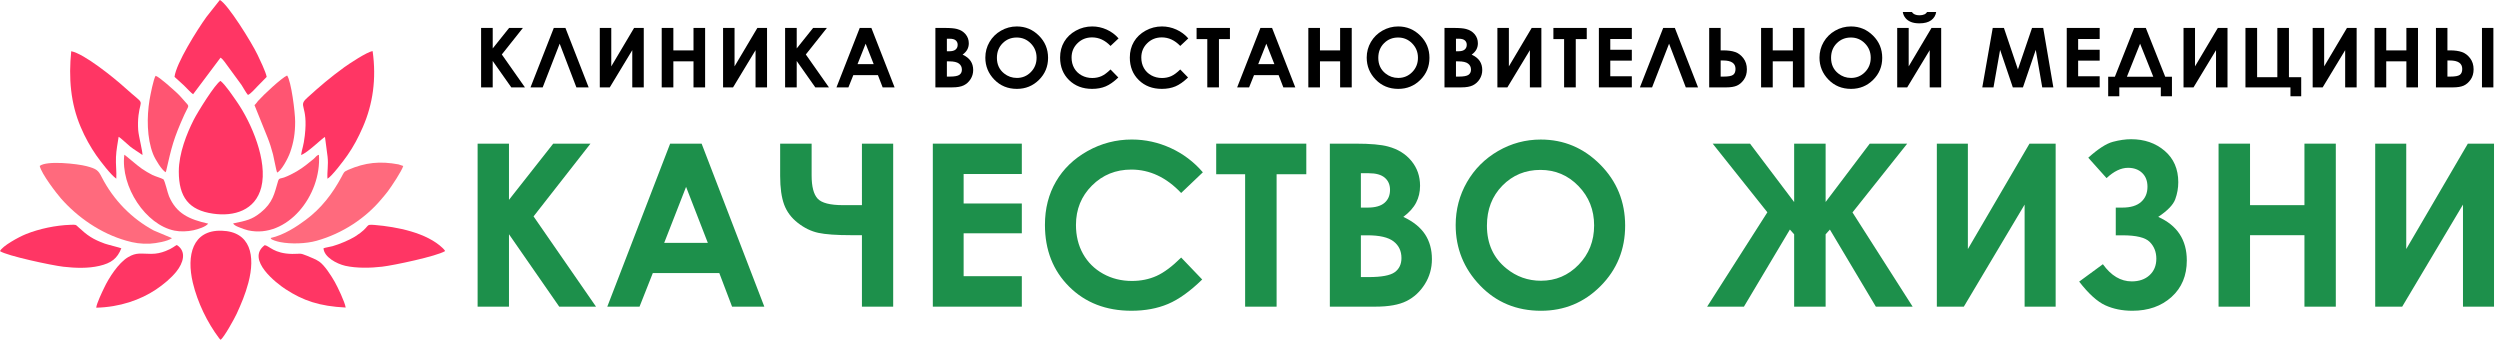 <?xml version="1.0" encoding="utf-8"?>
<!-- Generator: Adobe Illustrator 16.0.2, SVG Export Plug-In . SVG Version: 6.00 Build 0)  -->
<!DOCTYPE svg PUBLIC "-//W3C//DTD SVG 1.1//EN" "http://www.w3.org/Graphics/SVG/1.1/DTD/svg11.dtd">
<svg version="1.1" id="Слой_1" xmlns="http://www.w3.org/2000/svg" xmlns:xlink="http://www.w3.org/1999/xlink" x="0px" y="0px"
	 width="313.329px" height="42.584px" viewBox="-35.079 0.507 313.329 42.584"
	 enable-background="new -35.079 0.507 313.329 42.584" xml:space="preserve">
<g id="Слой_1_xA0_Изображение_1_">
	<g>
		<path fill="#FF3664" d="M-12.669,22.008c0,3.193,1.245,4.844,4.297,5.277c2.616,0.383,5.313-0.404,6.045-3.322
			c0.821-3.297-1.244-8.057-3.021-10.642c-0.564-0.805-1.445-2.143-2.091-2.675c-0.651,0.328-2.896,3.953-3.372,4.899
			C-11.657,17.224-12.669,19.716-12.669,22.008L-12.669,22.008z"/>
		<path fill="#FF3664" d="M2.655,19.932c0.798-0.247,2.707-2.164,2.996-2.259c0.098,0.866,0.233,1.632,0.328,2.49
			c0.117,1.051-0.076,1.831-0.017,2.746c0.546-0.304,1.992-2.211,2.51-2.951c0.779-1.131,1.327-2.156,1.933-3.54
			c1.245-2.86,1.708-6.003,1.219-9.501c-0.678,0.065-3.019,1.631-3.567,2.028c-1.779,1.296-3.042,2.373-4.617,3.806
			c-1.262,1.139,0.137,0.821-0.316,4.737C2.97,18.846,2.775,19.124,2.655,19.932L2.655,19.932z"/>
		<path fill="#FF3664" d="M-20.504,22.902c0.051-0.881-0.085-1.791-0.039-2.718c0.039-0.89,0.207-1.696,0.334-2.534
			c0.214,0.097,1.128,0.97,1.443,1.221c0.493,0.396,1.054,0.7,1.542,1.066c0.033-0.439-0.47-2.322-0.534-3.122
			c-0.044-0.62-0.032-1.259,0.039-1.859c0.279-2.275,0.916-1.095-1.682-3.442c-1.385-1.257-5.148-4.29-6.751-4.586
			c-0.338,3.355-0.085,6.515,1.192,9.51c0.534,1.266,1.238,2.524,1.947,3.537C-22.439,20.793-21.164,22.449-20.504,22.902
			L-20.504,22.902z"/>
		<path fill="#FF3664" d="M-7.438,43.091c0.417-0.258,1.697-2.567,2.02-3.254c0.566-1.237,1.082-2.442,1.461-3.867
			c0.911-3.411,0.292-6.434-3.337-6.547c-3.664-0.112-4.433,3.091-3.614,6.535c0.589,2.451,1.798,4.961,3.297,6.946L-7.438,43.091z"
			/>
		<path fill="#FF3664" d="M-13.205,10.142l1.18,1.073c0.239,0.232,0.955,1.001,1.149,1.102l3.437-4.584
			c0.362,0.228,0.633,0.732,0.911,1.072l1.72,2.35c0.221,0.34,0.566,0.986,0.806,1.251c0.355-0.142,0.909-0.799,1.187-1.078
			l1.161-1.185C-1.763,9.52-2.531,7.937-2.794,7.387c-0.754-1.581-3.767-6.416-4.733-6.88l-1.67,2.113
			C-10.354,4.22-13.018,8.46-13.205,10.142L-13.205,10.142z"/>
		<path fill="#FF6A7D" d="M-30.101,21.305c0.238,1.027,2.109,3.437,2.669,4.08c2.076,2.357,4.964,4.379,8.183,5.289
			c0.969,0.283,1.858,0.424,2.974,0.371c0.754-0.039,2.226-0.299,2.746-0.684c-0.012-0.012-0.039-0.039-0.042-0.027l-2.232-0.938
			c-2.8-1.504-5.071-3.852-6.521-6.68c-0.438-0.855-0.621-1.047-1.908-1.385C-25.394,21.028-29.224,20.602-30.101,21.305
			L-30.101,21.305z"/>
		<path fill="#FF6A7D" d="M-1.152,30.333c0.058,0.097-0.045,0.14,0.499,0.332c0.225,0.076,0.429,0.133,0.676,0.183
			c1.379,0.271,3.261,0.204,4.566-0.162c3.263-0.912,6.171-2.843,8.19-5.285c0.271-0.325,0.51-0.59,0.76-0.928
			c0.466-0.625,1.743-2.542,1.921-3.164l-0.599-0.2c-2.303-0.426-4.153-0.25-6.313,0.69c-0.568,0.247-0.516,0.327-0.815,0.868
			c-1.146,2.125-2.539,3.949-4.492,5.396C2.124,28.898,0.507,29.964-1.152,30.333L-1.152,30.333z"/>
		<path fill="#FF3664" d="M-35.079,31.982c0.867,0.588,6.488,1.787,7.938,1.955c1.487,0.17,3.075,0.227,4.507-0.104
			c1.517-0.352,2.256-0.93,2.762-2.207c-0.087-0.055-1.743-0.465-2.07-0.584c-1.496-0.541-2.186-1.021-3.29-2.043
			c-0.393-0.359-0.295-0.338-1.01-0.316c-1.865,0.057-3.943,0.506-5.567,1.158C-32.78,30.232-34.804,31.354-35.079,31.982
			L-35.079,31.982z"/>
		<path fill="#FF3664" d="M5.465,31.628c0.077,1.101,1.636,1.938,2.736,2.195c1.397,0.311,3.146,0.282,4.616,0.108
			c1.46-0.171,6.822-1.304,7.881-1.951c-0.065-0.147,0.02-0.015-0.11-0.183c-0.052-0.067-0.108-0.121-0.168-0.182
			c-2.024-1.957-5.759-2.677-8.512-2.91c-1.399-0.117-0.362,0.104-2.503,1.459c-0.722,0.442-1.948,0.953-2.803,1.196
			C6.309,31.449,5.701,31.523,5.465,31.628L5.465,31.628z"/>
		<path fill="#FF3664" d="M-16.14,32.322c-1.302,0-1.817-0.213-2.89,0.418c-1.205,0.715-2.418,2.6-3.011,3.871
			c-0.247,0.512-0.911,1.887-0.98,2.459c2.949-0.063,5.559-0.988,7.481-2.271c0.96-0.643,1.939-1.461,2.578-2.271
			c0.821-1.023,1.331-2.488,0.045-3.316c-0.245,0.098-0.552,0.434-1.412,0.76C-14.882,32.189-15.476,32.328-16.14,32.322
			L-16.14,32.322z"/>
		<path fill="#FF3664" d="M8.246,39.052c-0.111-0.717-1.021-2.598-1.367-3.211c-0.465-0.813-1.285-2.094-1.949-2.547
			c-0.398-0.274-0.993-0.508-1.518-0.726c-0.996-0.403-0.771-0.224-1.873-0.237c-2.289-0.037-2.851-1.008-3.438-1.099
			c-2.42,1.81,1.547,4.834,2.604,5.515C2.905,38.186,4.969,38.891,8.246,39.052L8.246,39.052z"/>
		<path fill="#FF5572" d="M-5.859,28.509c0.147,0.269,0.521,0.394,0.864,0.529c0.326,0.133,0.659,0.252,1.007,0.338
			c4.856,1.078,9.23-4.328,8.882-9.464c-0.299,0.047-0.42,0.315-0.661,0.51c-0.816,0.645-1.075,0.921-2.099,1.548
			c-0.42,0.25-1.08,0.591-1.607,0.78c-0.412,0.148-0.632,0.043-0.75,0.438c-0.476,1.6-0.643,2.705-2.166,3.943
			C-3.504,28.037-4.228,28.175-5.859,28.509L-5.859,28.509z"/>
		<path fill="#FF5572" d="M-8.988,28.535c-2.404-0.539-3.985-1.266-4.907-3.43c-0.2-0.475-0.478-1.816-0.698-2.121
			c-0.289-0.172-1.01-0.361-1.398-0.555c-0.457-0.234-0.904-0.495-1.283-0.758c-0.665-0.453-2.038-1.688-2.225-1.772
			c-0.484,4.031,2.695,8.789,6.288,9.511c0.749,0.15,1.62,0.119,2.386-0.047C-10.225,29.229-9.283,28.925-8.988,28.535
			L-8.988,28.535z"/>
		<path fill="#FF5572" d="M-3.183,13.682l1.631,4.044c0.277,0.693,0.504,1.409,0.69,2.125c0.103,0.4,0.415,2.083,0.51,2.282
			c0.516-0.19,1.358-1.737,1.644-2.552c0.438-1.243,0.621-2.386,0.621-3.825c0-1.171-0.49-5.074-1.007-5.786
			c-0.681,0.289-2.96,2.42-3.644,3.188C-2.893,13.332-2.981,13.509-3.183,13.682L-3.183,13.682z"/>
		<path fill="#FF5572" d="M-14.315,22.095l0.061-0.166c0.006-0.02,0.012-0.039,0.012-0.059c0.671-2.914,0.89-3.944,2.269-6.995
			c0.516-1.143,0.684-0.978,0.188-1.509c-0.387-0.42-0.722-0.859-1.148-1.239c-0.418-0.375-2.16-1.981-2.645-2.122
			c-0.263,0.413-0.651,2.372-0.761,3.038c-0.348,2.096-0.341,4.771,0.439,6.757C-15.609,20.542-14.772,21.853-14.315,22.095
			L-14.315,22.095z"/>
	</g>
</g>
<g>
	<path fill="#1D904B" d="M24.781,18.51h3.931v7.043l5.546-7.043h4.67l-7.135,9.119l7.829,11.313h-4.611l-6.299-9.078v9.078h-3.931
		V18.51z"/>
	<path fill="#1D904B" d="M48.912,18.51h3.944l7.859,20.432h-4.042l-1.599-4.208h-8.337l-1.663,4.208h-4.041L48.912,18.51z
		 M50.908,23.927l-2.741,7.015h5.466L50.908,23.927z"/>
	<path fill="#1D904B" d="M72.951,29.983h-1.306c-1.88,0-3.267-0.098-4.16-0.292c-0.894-0.194-1.749-0.607-2.563-1.242
		c-0.815-0.633-1.389-1.4-1.723-2.301c-0.333-0.902-0.5-2.099-0.5-3.587V18.51h3.944v3.986c0,1.39,0.25,2.356,0.75,2.903
		c0.5,0.546,1.564,0.819,3.194,0.819h2.361V18.51h3.917v20.432h-3.917V29.983z"/>
	<path fill="#1D904B" d="M81.833,18.51h11.154v3.806h-7.293v3.695h7.293v3.735h-7.293v5.376h7.293v3.819H81.833V18.51z"/>
	<path fill="#1D904B" d="M115.676,22.102l-2.719,2.592c-1.851-1.955-3.933-2.934-6.245-2.934c-1.953,0-3.597,0.668-4.934,2.003
		c-1.337,1.335-2.005,2.979-2.005,4.936c0,1.361,0.296,2.572,0.888,3.629c0.592,1.057,1.43,1.887,2.512,2.489
		c1.083,0.602,2.285,0.902,3.609,0.902c1.128,0,2.16-0.21,3.095-0.632s1.961-1.188,3.081-2.302l2.636,2.752
		c-1.509,1.474-2.935,2.495-4.277,3.064c-1.343,0.569-2.875,0.854-4.598,0.854c-3.176,0-5.776-1.008-7.799-3.021
		c-2.023-2.015-3.035-4.596-3.035-7.744c0-2.037,0.461-3.848,1.383-5.431c0.921-1.583,2.24-2.857,3.958-3.821
		c1.718-0.962,3.568-1.444,5.549-1.444c1.686,0,3.309,0.355,4.869,1.068C113.201,19.775,114.547,20.788,115.676,22.102z"/>
	<path fill="#1D904B" d="M117.349,18.51h11.293v3.834h-3.723v16.598h-3.944V22.344h-3.626V18.51z"/>
	<path fill="#1D904B" d="M131.593,38.941V18.51h3.212c1.863,0,3.227,0.121,4.089,0.361c1.224,0.324,2.198,0.926,2.921,1.806
		c0.724,0.878,1.085,1.917,1.085,3.111c0,0.777-0.164,1.484-0.493,2.118c-0.329,0.635-0.864,1.229-1.604,1.784
		c1.241,0.583,2.147,1.313,2.723,2.188c0.574,0.875,0.86,1.91,0.86,3.104c0,1.148-0.296,2.194-0.89,3.14
		c-0.593,0.943-1.358,1.65-2.294,2.117c-0.936,0.468-2.23,0.701-3.88,0.701H131.593z M135.482,22.219v4.306h0.851
		c0.948,0,1.652-0.199,2.112-0.598c0.46-0.397,0.69-0.939,0.69-1.626c0-0.638-0.218-1.145-0.655-1.52
		c-0.438-0.376-1.102-0.563-1.993-0.563H135.482z M135.482,29.998v5.236h0.975c1.616,0,2.705-0.205,3.267-0.612s0.843-1,0.843-1.778
		c0-0.879-0.329-1.574-0.988-2.082c-0.66-0.511-1.756-0.764-3.287-0.764H135.482z"/>
	<path fill="#1D904B" d="M158.026,17.996c2.89,0,5.377,1.046,7.456,3.139c2.081,2.094,3.121,4.645,3.121,7.653
		c0,2.982-1.025,5.506-3.079,7.57c-2.052,2.065-4.543,3.098-7.471,3.098c-3.067,0-5.616-1.061-7.645-3.181
		c-2.029-2.121-3.045-4.64-3.045-7.557c0-1.954,0.474-3.75,1.418-5.39c0.945-1.639,2.246-2.937,3.899-3.896
		C154.335,18.475,156.117,17.996,158.026,17.996z M157.984,21.801c-1.891,0-3.481,0.658-4.77,1.974
		c-1.288,1.314-1.934,2.986-1.934,5.014c0,2.26,0.813,4.048,2.435,5.362c1.261,1.027,2.706,1.542,4.338,1.542
		c1.845,0,3.416-0.668,4.713-2c1.299-1.334,1.948-2.979,1.948-4.932c0-1.944-0.654-3.591-1.962-4.938
		C161.446,22.476,159.856,21.801,157.984,21.801z"/>
	<path fill="#1D904B" d="M189.784,29.872l-0.534-0.595l-5.76,9.664h-4.612l7.55-11.826l-6.855-8.605h4.682l5.53,7.32v-7.32h3.945
		v7.313l5.53-7.313h4.696l-6.859,8.619l7.54,11.813h-4.611l-5.762-9.664l-0.534,0.595v9.069h-3.945V29.872z"/>
	<path fill="#1D904B" d="M222.559,18.51v20.432h-3.89V26.15l-7.619,12.791h-3.382V18.51h3.889v13.21l7.723-13.21H222.559z"/>
	<path fill="#1D904B" d="M228.479,33.622c1.031,1.436,2.236,2.152,3.621,2.152c0.918,0,1.662-0.259,2.228-0.776
		c0.566-0.52,0.85-1.209,0.85-2.069c0-0.844-0.276-1.542-0.826-2.098c-0.552-0.557-1.692-0.833-3.424-0.833h-0.834v-3.474h0.834
		c1.027,0,1.808-0.236,2.34-0.709c0.532-0.472,0.799-1.106,0.799-1.902c0-0.732-0.223-1.31-0.668-1.735
		c-0.447-0.426-1.037-0.639-1.771-0.639c-0.874,0-1.77,0.43-2.69,1.29l-2.291-2.556c1.233-1.11,2.262-1.775,3.087-1.993
		c0.826-0.217,1.588-0.326,2.283-0.326c1.668,0,3.071,0.486,4.208,1.458c1.135,0.973,1.703,2.282,1.703,3.93
		c0,0.733-0.126,1.445-0.381,2.14c-0.256,0.694-0.967,1.432-2.133,2.208c2.39,1.066,3.583,2.885,3.583,5.459
		c0,1.898-0.636,3.424-1.912,4.576c-1.274,1.153-2.913,1.73-4.916,1.73c-1.262,0-2.392-0.229-3.395-0.688
		c-1-0.459-2.09-1.446-3.267-2.966L228.479,33.622z"/>
	<path fill="#1D904B" d="M242.977,18.51h3.944v7.709h6.82V18.51h3.931v20.432h-3.931v-8.958h-6.82v8.958h-3.944V18.51z"/>
	<path fill="#1D904B" d="M277.5,18.51v20.432h-3.89V26.15l-7.619,12.791h-3.382V18.51h3.89v13.21l7.722-13.21H277.5z"/>
</g>
<g>
	<path d="M25.219,4.009h1.455v2.568l2.054-2.568h1.729l-2.642,3.325l2.898,4.125h-1.708l-2.332-3.31v3.31h-1.455V4.009z"/>
	<path d="M37.161,11.459l-2.094-5.478l-2.13,5.478h-1.527l2.919-7.45h1.459l2.91,7.45H37.161z"/>
	<path d="M45.605,4.009v7.45h-1.44V6.795l-2.82,4.664h-1.251v-7.45h1.439v4.816l2.858-4.816H45.605z"/>
	<path d="M47.854,4.009h1.46V6.82h2.525V4.009h1.455v7.45h-1.455V8.193h-2.525v3.266h-1.46V4.009z"/>
	<path d="M61.055,4.009v7.45h-1.44V6.795l-2.82,4.664h-1.251v-7.45h1.439v4.816l2.858-4.816H61.055z"/>
	<path d="M63.319,4.009h1.456v2.568l2.054-2.568h1.729l-2.642,3.325l2.898,4.125h-1.708l-2.331-3.31v3.31h-1.456V4.009z"/>
	<path d="M72.673,4.009h1.46l2.909,7.45h-1.497l-0.591-1.534h-3.086l-0.615,1.534h-1.497L72.673,4.009z M73.413,5.984l-1.015,2.558
		h2.023L73.413,5.984z"/>
	<path d="M82.155,11.459v-7.45h1.189c0.69,0,1.194,0.044,1.514,0.131c0.454,0.119,0.813,0.338,1.082,0.659
		c0.268,0.321,0.402,0.699,0.402,1.134c0,0.284-0.061,0.542-0.183,0.772c-0.122,0.231-0.319,0.448-0.594,0.651
		c0.459,0.212,0.795,0.478,1.008,0.797c0.213,0.319,0.319,0.696,0.319,1.132c0,0.418-0.11,0.8-0.33,1.145
		c-0.219,0.345-0.503,0.602-0.85,0.772c-0.346,0.17-0.825,0.255-1.436,0.255H82.155z M83.595,5.361v1.57h0.315
		c0.351,0,0.611-0.072,0.782-0.217c0.17-0.146,0.255-0.343,0.255-0.593c0-0.233-0.081-0.418-0.242-0.555
		c-0.162-0.136-0.408-0.205-0.738-0.205H83.595z M83.595,8.198v1.909h0.361c0.598,0,1.001-0.074,1.209-0.223
		c0.208-0.148,0.312-0.364,0.312-0.648c0-0.321-0.122-0.574-0.366-0.759c-0.244-0.186-0.65-0.279-1.217-0.279H83.595z"/>
	<path d="M92.361,3.822c1.071,0,1.99,0.381,2.761,1.145c0.77,0.762,1.155,1.692,1.155,2.79c0,1.087-0.38,2.007-1.14,2.76
		s-1.682,1.129-2.766,1.129c-1.135,0-2.078-0.387-2.83-1.16c-0.751-0.773-1.126-1.691-1.126-2.754c0-0.713,0.174-1.368,0.524-1.965
		c0.351-0.598,0.832-1.071,1.444-1.42C90.995,3.997,91.654,3.822,92.361,3.822z M92.346,5.209c-0.701,0-1.289,0.24-1.766,0.72
		c-0.477,0.479-0.715,1.088-0.715,1.828c0,0.824,0.3,1.476,0.9,1.955c0.467,0.375,1.002,0.562,1.606,0.562
		c0.684,0,1.265-0.243,1.745-0.729c0.48-0.486,0.721-1.085,0.721-1.797c0-0.709-0.242-1.309-0.726-1.801
		C93.627,5.455,93.039,5.209,92.346,5.209z"/>
	<path d="M105.112,5.319l-1.008,0.945c-0.684-0.713-1.455-1.07-2.312-1.07c-0.722,0-1.332,0.244-1.826,0.73
		c-0.495,0.486-0.743,1.086-0.743,1.799c0,0.497,0.109,0.938,0.329,1.324c0.219,0.385,0.529,0.687,0.93,0.907
		c0.401,0.219,0.846,0.329,1.335,0.329c0.418,0,0.8-0.077,1.146-0.23c0.346-0.154,0.726-0.434,1.14-0.839l0.977,1.003
		c-0.559,0.537-1.087,0.909-1.584,1.117c-0.497,0.208-1.064,0.312-1.702,0.312c-1.176,0-2.138-0.367-2.888-1.102
		c-0.749-0.734-1.123-1.675-1.123-2.823c0-0.743,0.17-1.402,0.512-1.98s0.83-1.042,1.465-1.393c0.636-0.352,1.32-0.527,2.054-0.527
		c0.624,0,1.224,0.13,1.802,0.39C104.196,4.471,104.694,4.84,105.112,5.319z"/>
	<path d="M113.851,5.319l-1.008,0.945c-0.684-0.713-1.455-1.07-2.312-1.07c-0.723,0-1.332,0.244-1.826,0.73
		c-0.495,0.486-0.743,1.086-0.743,1.799c0,0.497,0.109,0.938,0.329,1.324c0.219,0.385,0.529,0.687,0.93,0.907
		c0.401,0.219,0.846,0.329,1.335,0.329c0.418,0,0.8-0.077,1.146-0.23c0.346-0.154,0.726-0.434,1.14-0.839l0.977,1.003
		c-0.559,0.537-1.086,0.909-1.584,1.117c-0.497,0.208-1.064,0.312-1.702,0.312c-1.176,0-2.138-0.367-2.887-1.102
		c-0.75-0.734-1.124-1.675-1.124-2.823c0-0.743,0.171-1.402,0.512-1.98c0.341-0.578,0.83-1.042,1.465-1.393
		c0.636-0.352,1.321-0.527,2.054-0.527c0.624,0,1.225,0.13,1.802,0.39C112.934,4.471,113.432,4.84,113.851,5.319z"/>
	<path d="M114.891,4.009h4.18v1.398h-1.378v6.052h-1.46V5.407h-1.342V4.009z"/>
	<path d="M122.892,4.009h1.46l2.909,7.45h-1.496l-0.592-1.534h-3.086l-0.615,1.534h-1.497L122.892,4.009z M123.631,5.984
		l-1.015,2.558h2.023L123.631,5.984z"/>
	<path d="M128.896,4.009h1.46V6.82h2.524V4.009h1.456v7.45h-1.456V8.193h-2.524v3.266h-1.46V4.009z"/>
	<path d="M140.16,3.822c1.071,0,1.991,0.381,2.761,1.145c0.771,0.762,1.155,1.692,1.155,2.79c0,1.087-0.379,2.007-1.14,2.76
		c-0.759,0.753-1.681,1.129-2.765,1.129c-1.137,0-2.08-0.387-2.83-1.16c-0.752-0.773-1.128-1.691-1.128-2.754
		c0-0.713,0.176-1.368,0.525-1.965c0.35-0.598,0.832-1.071,1.443-1.42C138.795,3.997,139.454,3.822,140.16,3.822z M140.146,5.209
		c-0.7,0-1.288,0.24-1.766,0.72c-0.477,0.479-0.716,1.088-0.716,1.828c0,0.824,0.301,1.476,0.901,1.955
		c0.467,0.375,1.001,0.562,1.606,0.562c0.682,0,1.264-0.243,1.744-0.729c0.48-0.486,0.721-1.085,0.721-1.797
		c0-0.709-0.242-1.309-0.727-1.801C141.428,5.455,140.839,5.209,140.146,5.209z"/>
	<path d="M145.961,11.459v-7.45h1.189c0.689,0,1.194,0.044,1.513,0.131c0.454,0.119,0.813,0.338,1.082,0.659
		c0.268,0.321,0.401,0.699,0.401,1.134c0,0.284-0.061,0.542-0.183,0.772c-0.121,0.231-0.319,0.448-0.595,0.651
		c0.46,0.212,0.795,0.478,1.009,0.797c0.212,0.319,0.317,0.696,0.317,1.132c0,0.418-0.109,0.8-0.328,1.145
		c-0.22,0.345-0.504,0.602-0.85,0.772c-0.347,0.17-0.824,0.255-1.436,0.255H145.961z M147.4,5.361v1.57h0.315
		c0.352,0,0.612-0.072,0.781-0.217c0.171-0.146,0.256-0.343,0.256-0.593c0-0.233-0.081-0.418-0.243-0.555
		c-0.162-0.136-0.407-0.205-0.737-0.205H147.4z M147.4,8.198v1.909h0.36c0.599,0,1.003-0.074,1.21-0.223
		c0.207-0.148,0.313-0.364,0.313-0.648c0-0.321-0.122-0.574-0.367-0.759c-0.244-0.186-0.649-0.279-1.217-0.279H147.4z"/>
	<path d="M158.103,4.009v7.45h-1.439V6.795l-2.821,4.664h-1.252v-7.45h1.44v4.816l2.858-4.816H158.103z"/>
	<path d="M159.611,4.009h4.18v1.398h-1.377v6.052h-1.461V5.407h-1.342V4.009z"/>
	<path d="M165.311,4.009h4.129v1.388h-2.7v1.347h2.7v1.362h-2.7v1.96h2.7v1.393h-4.129V4.009z"/>
	<path d="M176.204,11.459l-2.095-5.478l-2.13,5.478h-1.527l2.92-7.45h1.46l2.908,7.45H176.204z"/>
	<path d="M179.136,11.459v-7.45h1.438V6.82h0.314c0.6,0,1.1,0.068,1.499,0.206c0.399,0.137,0.744,0.396,1.036,0.78
		c0.291,0.383,0.437,0.845,0.437,1.385c0,0.509-0.124,0.942-0.375,1.296c-0.251,0.355-0.54,0.605-0.872,0.753
		c-0.331,0.146-0.783,0.22-1.359,0.22H179.136z M180.574,8.086v2.021h0.36c0.597,0,0.996-0.072,1.198-0.218
		c0.202-0.145,0.303-0.394,0.303-0.745c0-0.706-0.521-1.058-1.562-1.058H180.574z"/>
	<path d="M185.641,4.009h1.461V6.82h2.525V4.009h1.455v7.45h-1.455V8.193h-2.525v3.266h-1.461V4.009z"/>
	<path d="M196.907,3.822c1.069,0,1.99,0.381,2.761,1.145c0.771,0.762,1.155,1.692,1.155,2.79c0,1.087-0.381,2.007-1.141,2.76
		c-0.759,0.753-1.682,1.129-2.765,1.129c-1.136,0-2.079-0.387-2.83-1.16c-0.752-0.773-1.126-1.691-1.126-2.754
		c0-0.713,0.175-1.368,0.524-1.965c0.35-0.598,0.83-1.071,1.443-1.42C195.541,3.997,196.2,3.822,196.907,3.822z M196.892,5.209
		c-0.699,0-1.289,0.24-1.766,0.72c-0.478,0.479-0.715,1.088-0.715,1.828c0,0.824,0.3,1.476,0.9,1.955
		c0.466,0.375,1.002,0.562,1.606,0.562c0.683,0,1.265-0.243,1.745-0.729c0.48-0.486,0.72-1.085,0.72-1.797
		c0-0.709-0.241-1.309-0.726-1.801C198.174,5.455,197.585,5.209,196.892,5.209z"/>
	<path d="M208.212,4.009v7.45h-1.438V6.795l-2.821,4.664H202.7v-7.45h1.44v4.816L207,4.009H208.212z M203.4,2.009h1.137
		c0.089,0.138,0.213,0.243,0.372,0.312c0.159,0.069,0.354,0.104,0.584,0.104c0.232,0,0.443-0.04,0.632-0.121
		c0.123-0.055,0.231-0.152,0.324-0.294h1.136c-0.064,0.429-0.273,0.773-0.624,1.034c-0.352,0.259-0.842,0.389-1.473,0.389
		c-0.425,0-0.78-0.058-1.067-0.174c-0.286-0.117-0.517-0.284-0.691-0.499C203.555,2.542,203.445,2.293,203.4,2.009z"/>
	<path d="M214.674,4.009h1.402l1.754,5.196l1.769-5.196h1.402l1.27,7.45h-1.393l-0.812-4.705l-1.606,4.705h-1.27l-1.592-4.705
		l-0.83,4.705h-1.404L214.674,4.009z"/>
	<path d="M223.949,4.009h4.128v1.388h-2.7v1.347h2.7v1.362h-2.7v1.96h2.7v1.393h-4.128V4.009z"/>
	<path d="M232.402,4.009h1.457l2.433,6.118h0.842v2.446h-1.394v-1.114h-5.204v1.114h-1.394v-2.446h0.838L232.402,4.009z
		 M233.143,5.985l-1.655,4.142h3.308L233.143,5.985z"/>
	<path d="M244.098,4.009v7.45h-1.439V6.795l-2.821,4.664h-1.252v-7.45h1.44v4.816l2.858-4.816H244.098z"/>
	<path d="M246.347,11.459v-7.45h1.461v6.174h2.535V4.009h1.454v6.174h1.538v2.39h-1.348v-1.114H246.347z"/>
	<path d="M260.283,4.009v7.45h-1.439V6.795l-2.821,4.664h-1.252v-7.45h1.44v4.816l2.858-4.816H260.283z"/>
	<path d="M262.532,4.009h1.46V6.82h2.525V4.009h1.455v7.45h-1.455V8.193h-2.525v3.266h-1.46V4.009z"/>
	<path d="M270.222,11.459v-7.45h1.439V6.82h0.313c0.6,0,1.098,0.068,1.498,0.206c0.398,0.137,0.742,0.396,1.034,0.78
		c0.29,0.383,0.435,0.845,0.435,1.385c0,0.509-0.125,0.942-0.374,1.296c-0.25,0.355-0.541,0.605-0.871,0.753
		c-0.33,0.146-0.782,0.22-1.357,0.22H270.222z M271.661,8.086v2.021h0.358c0.596,0,0.994-0.072,1.195-0.218
		c0.202-0.145,0.303-0.394,0.303-0.745c0-0.706-0.521-1.058-1.559-1.058H271.661z M275.99,4.009h1.43v7.45h-1.43V4.009z"/>
</g>
</svg>
